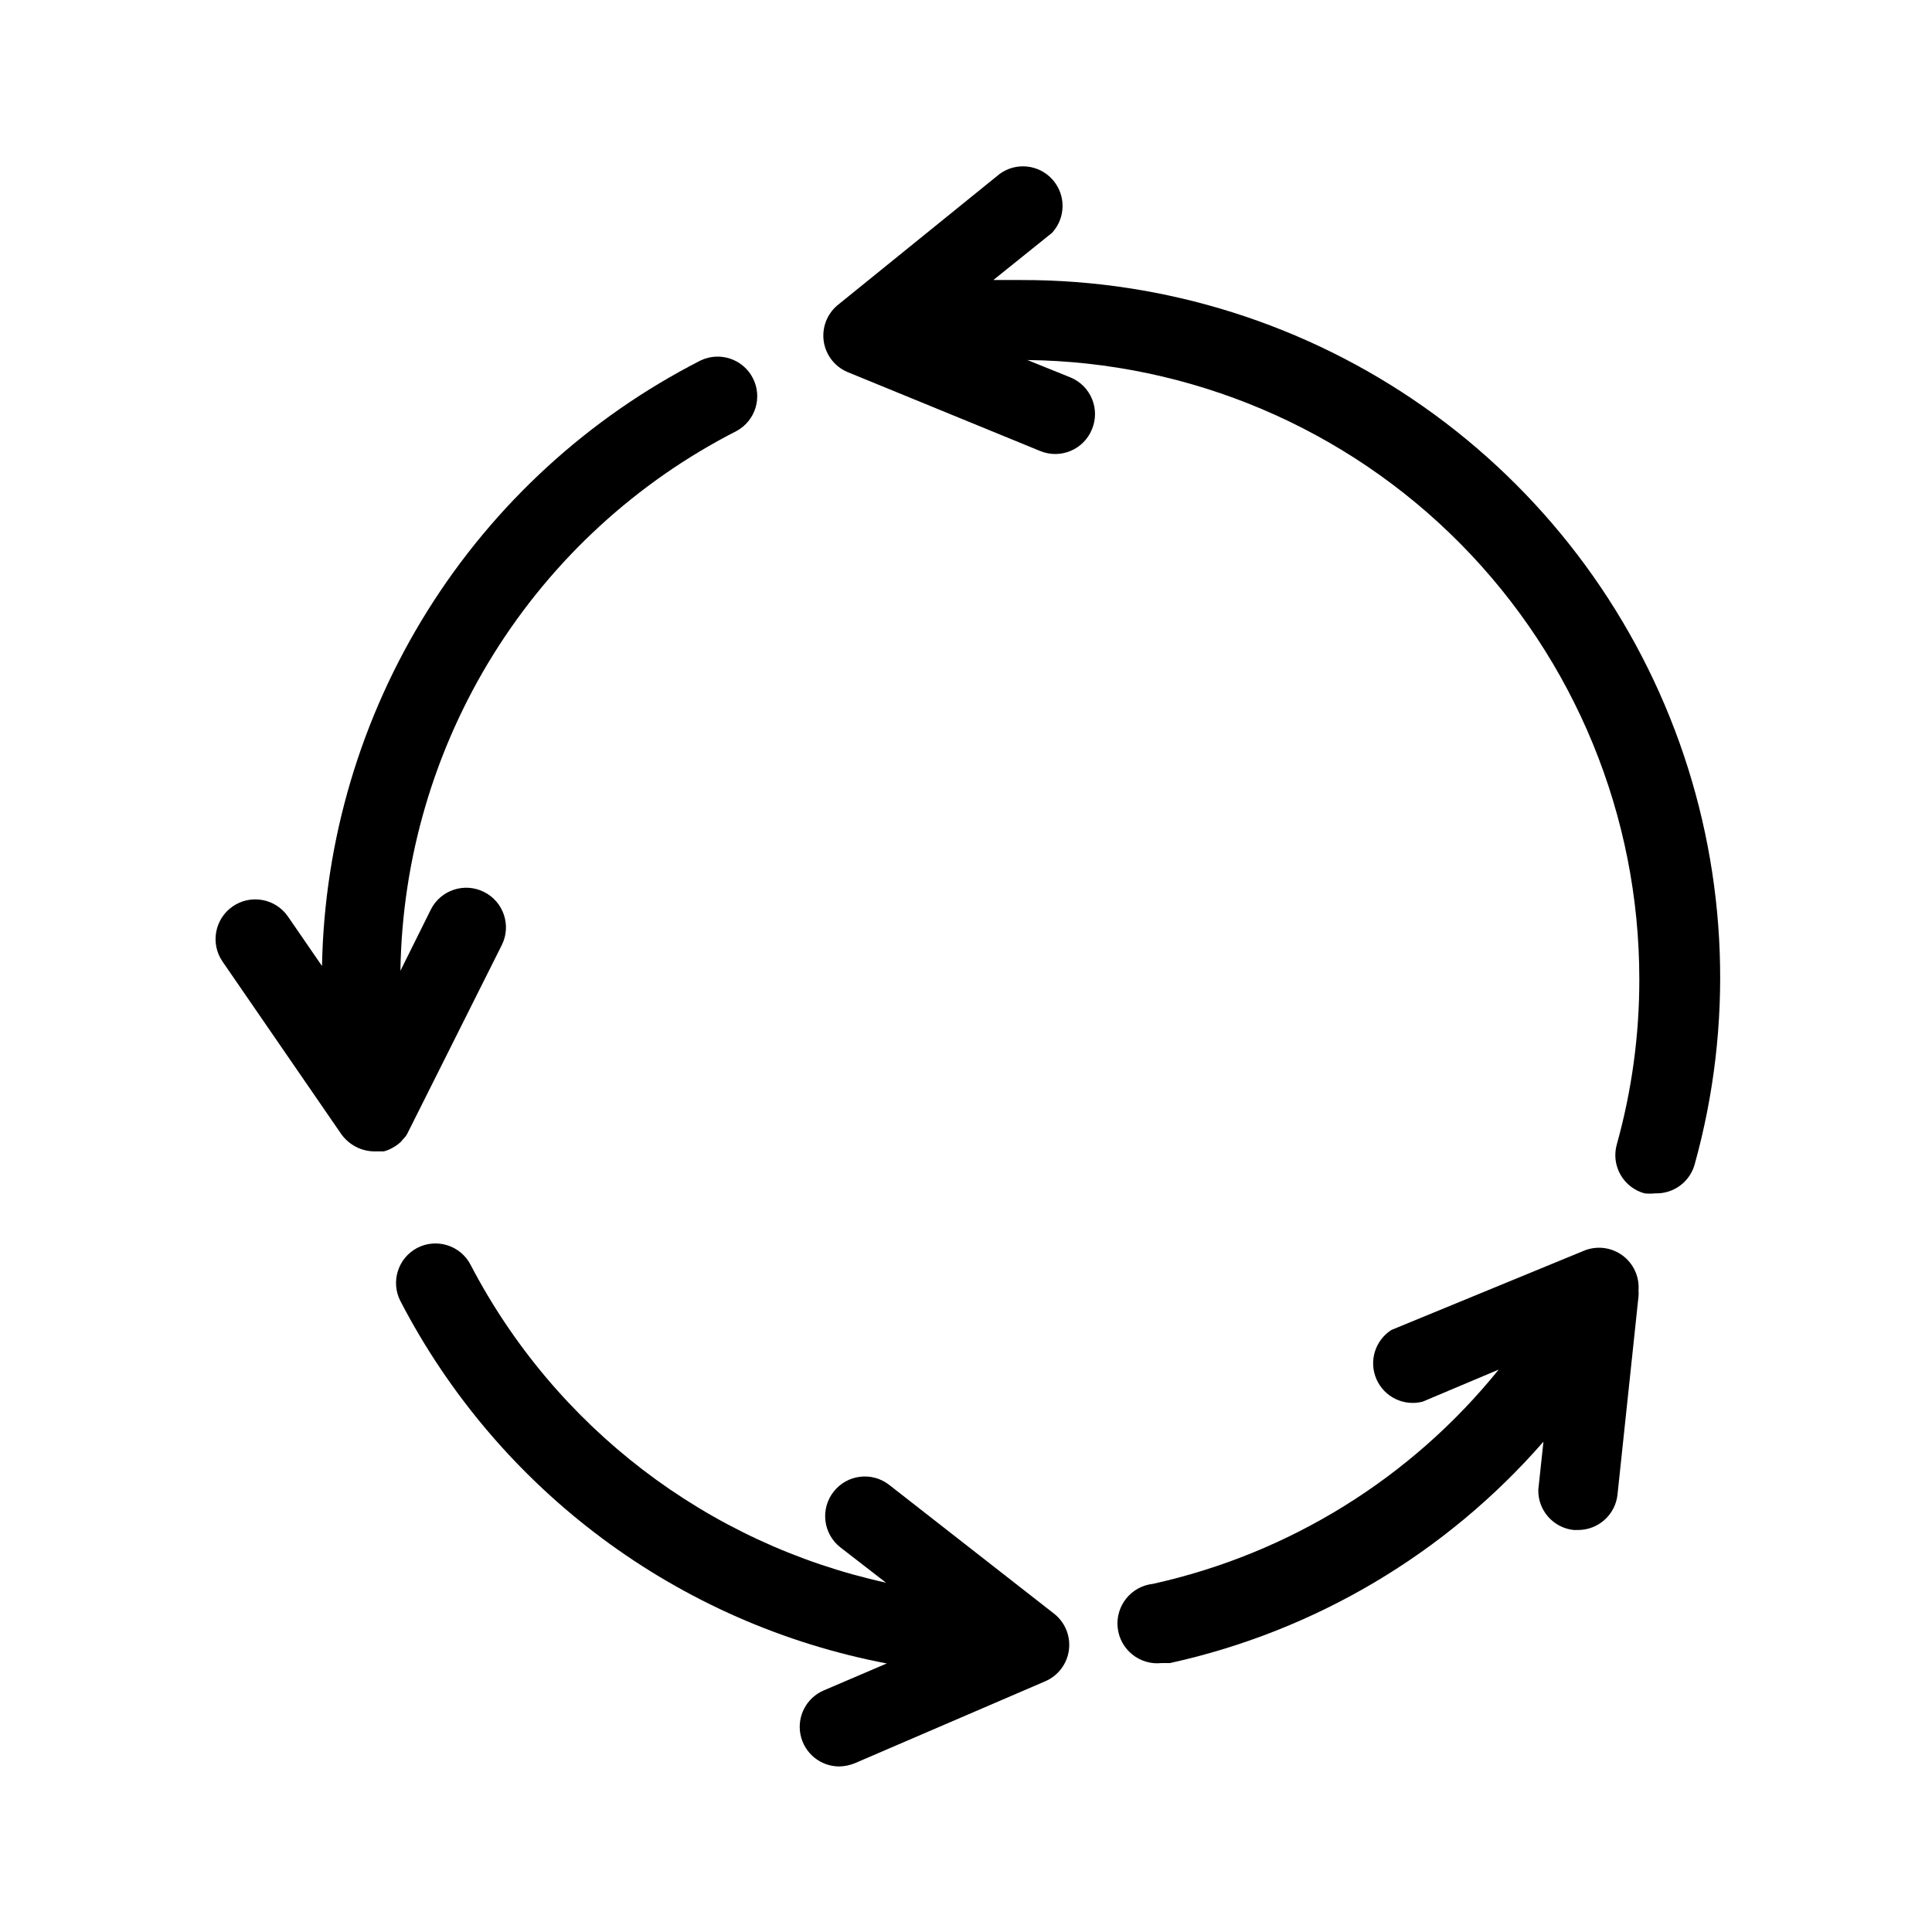 <?xml version="1.0" encoding="UTF-8"?>
<!-- Uploaded to: ICON Repo, www.iconrepo.com, Generator: ICON Repo Mixer Tools -->
<svg fill="#000000" width="800px" height="800px" version="1.1" viewBox="144 144 512 512" xmlns="http://www.w3.org/2000/svg">
 <g>
  <path d="m268.69 479.14c-2.695-5.129-9.039-7.102-14.168-4.406-5.066 2.695-7.031 8.961-4.41 14.066 12.82 24.715 31.078 46.199 53.406 62.836 22.324 16.637 48.137 27.988 75.488 33.199l-16.688 7.137-0.004 0.004c-4.582 1.953-7.164 6.859-6.172 11.742 0.992 4.887 5.281 8.398 10.266 8.41 1.406-0.027 2.793-0.312 4.094-0.84l50.488-21.727c3.418-1.461 5.812-4.625 6.285-8.316 0.477-3.688-1.039-7.356-3.977-9.633l-43.664-34.113c-4.555-3.547-11.121-2.75-14.695 1.785-1.738 2.195-2.527 4.992-2.191 7.769 0.336 2.781 1.766 5.312 3.977 7.031l12.07 9.34c-47.379-10.387-87.707-41.258-110.11-84.285z"/>
  <path d="m561.01 549.46h1.156c5.41 0.027 9.953-4.062 10.496-9.445l5.562-52.48c0.051-0.523 0.051-1.051 0-1.574 0.277-3.637-1.355-7.16-4.309-9.301-2.953-2.141-6.809-2.594-10.176-1.195l-51.012 20.992c-4.34 2.785-6.019 8.309-3.953 13.035 2.062 4.727 7.25 7.254 12.246 5.961l20.152-8.5c-23.223 28.773-55.531 48.797-91.633 56.785-5.797 0.637-9.977 5.852-9.34 11.648s5.852 9.98 11.648 9.344h2.207c38.426-8.449 73.125-29.016 98.977-58.676l-1.363 12.699v0.004c-0.145 5.453 3.918 10.105 9.34 10.703z"/>
  <path d="m368.51 242.56 51.219 20.992c5.363 2.16 11.465-0.418 13.645-5.773 1.078-2.574 1.086-5.473 0.023-8.051-1.066-2.582-3.113-4.633-5.691-5.699l-11.441-4.617c43.184 0.496 84.426 18 114.79 48.711 30.359 30.715 47.383 72.156 47.379 115.34 0.023 14.832-1.988 29.594-5.981 43.875-0.742 2.688-0.383 5.555 0.996 7.977 1.379 2.422 3.664 4.199 6.352 4.934 0.941 0.102 1.891 0.102 2.832 0 4.879 0.168 9.23-3.051 10.496-7.766 10.207-36.77 8.781-75.793-4.074-111.72-12.859-35.926-36.52-66.992-67.738-88.934-31.219-21.941-68.461-33.684-106.62-33.617h-7.453l15.535-12.492v0.004c3.68-3.961 3.754-10.062 0.168-14.109-3.582-4.043-9.648-4.707-14.02-1.531l-43.035 34.848c-2.766 2.348-4.121 5.957-3.59 9.543 0.535 3.59 2.883 6.648 6.215 8.09z"/>
  <path d="m234.48 444.61c1.289 1.777 3.078 3.133 5.144 3.883 1.047 0.371 2.141 0.582 3.25 0.633h2.836c0.809-0.207 1.586-0.523 2.309-0.945 0.801-0.43 1.539-0.957 2.203-1.574l0.629-0.734h0.004c0.578-0.57 1.043-1.246 1.363-1.996l24.77-49.438v0.004c2.578-5.191 0.465-11.484-4.723-14.066-5.16-2.594-11.445-0.527-14.066 4.617l-8.082 16.27c0.445-29.695 8.977-58.707 24.676-83.914 15.703-25.207 37.98-45.656 64.438-59.148 4.977-2.731 6.879-8.922 4.293-13.977-2.582-5.055-8.715-7.137-13.844-4.703-29.695 15.148-54.715 38.082-72.391 66.348-17.672 28.27-27.336 60.805-27.953 94.137l-9.027-13.121c-3.301-4.781-9.859-5.981-14.641-2.676s-5.981 9.859-2.676 14.641z"/>
 </g>
</svg>